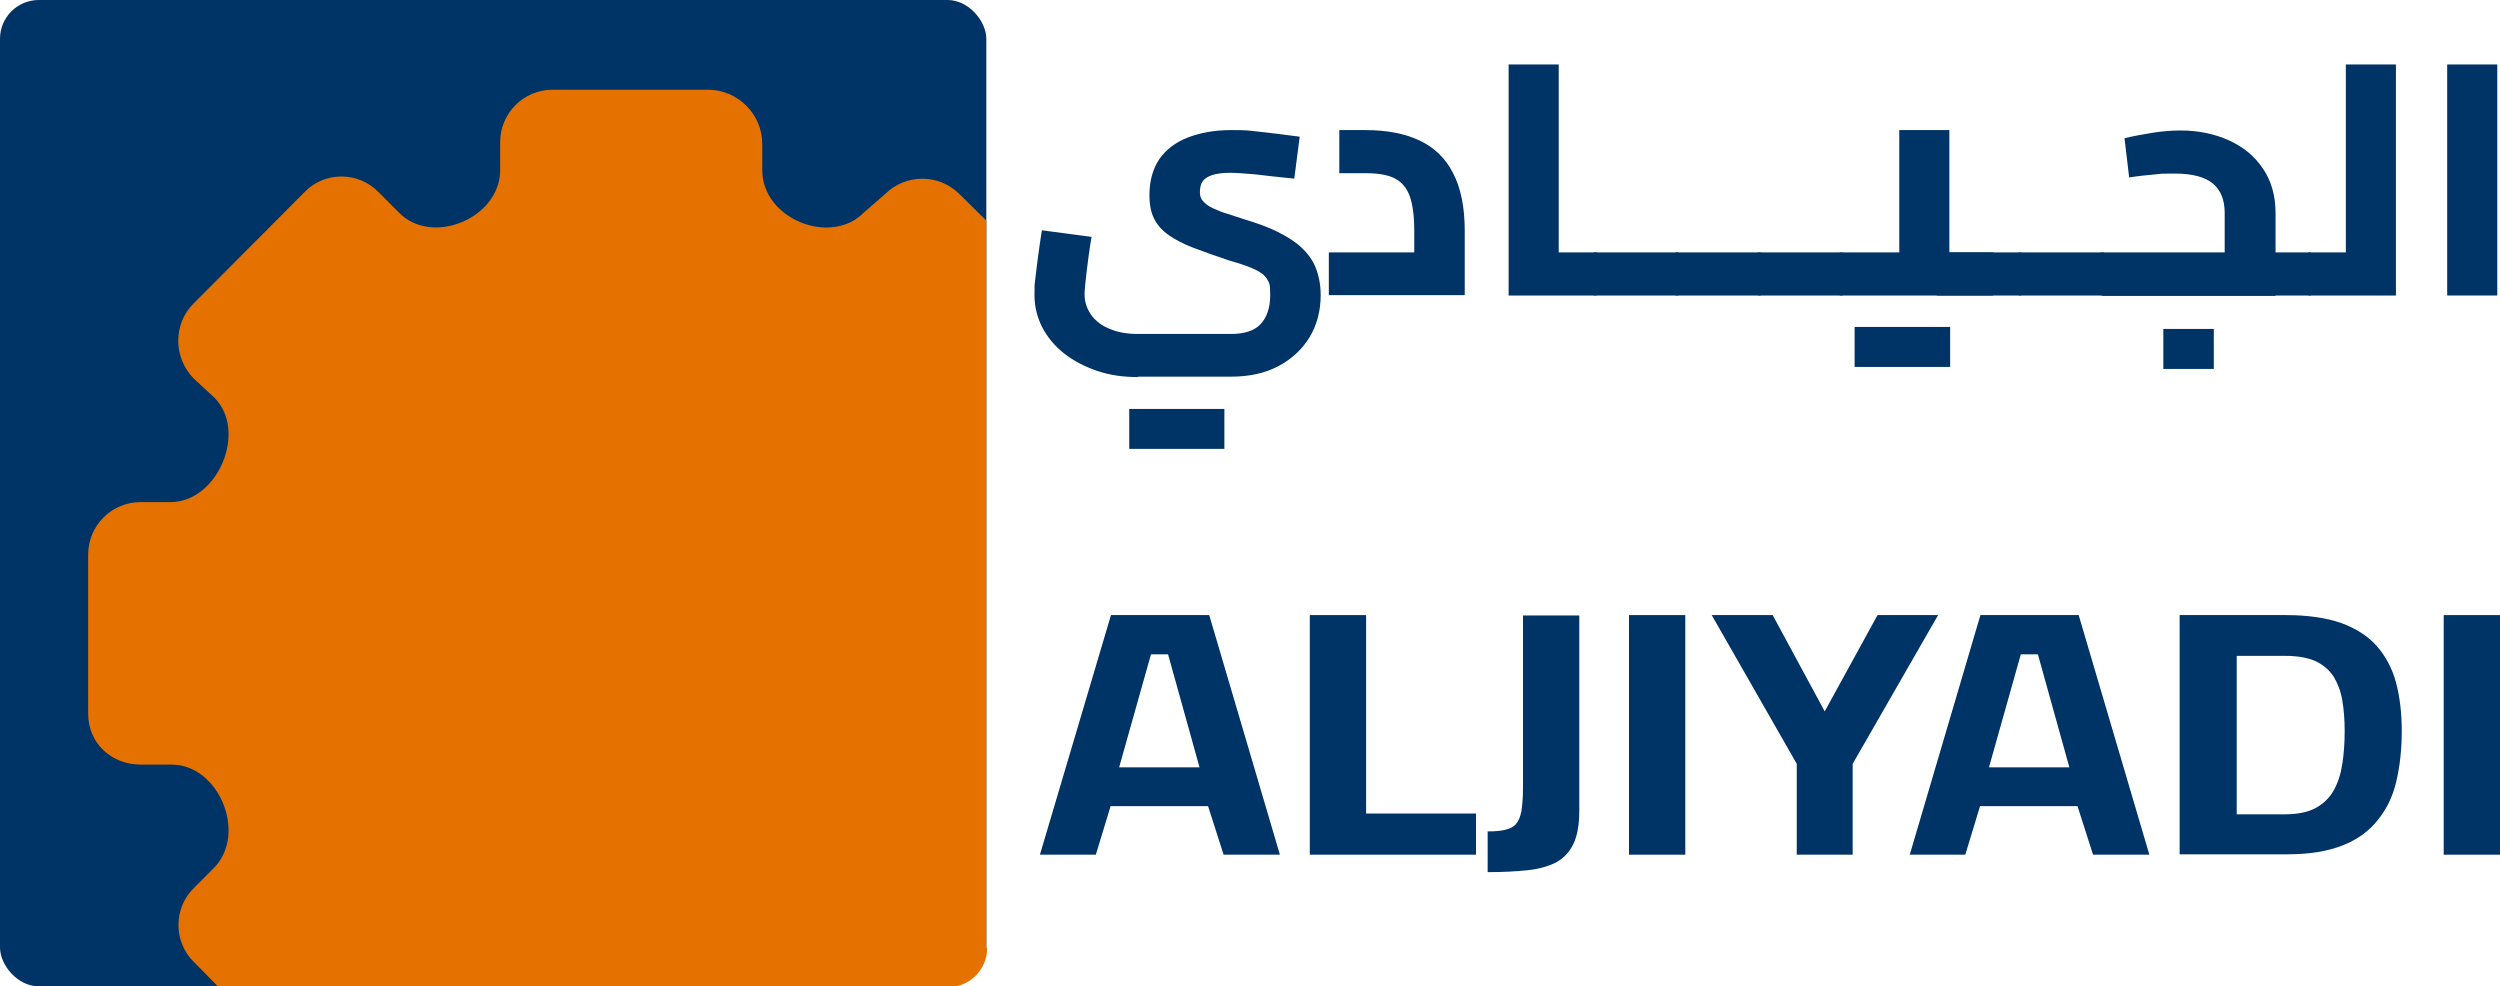 <?xml version="1.0" encoding="UTF-8"?>
<svg id="Layer_1" xmlns="http://www.w3.org/2000/svg" version="1.1" viewBox="0 0 643.8 254">
  <!-- Generator: Adobe Illustrator 29.2.1, SVG Export Plug-In . SVG Version: 2.1.0 Build 116)  -->
  <defs>
    <style>
      .st0 {
        fill: #036;
      }

      .st1 {
        fill: #e57200;
      }
    </style>
  </defs>
  <rect class="st0" width="254" height="254" rx="10" ry="10"/>
  <path class="st0" d="M267.8,220.1l18.3-61.7h25.3l18.2,61.7h-14.5l-4-12.5h-25.1l-3.8,12.5h-14.4,0ZM288.2,197.6h20.7l-8.1-29.1h-4.4l-8.2,29.1Z"/>
  <path class="st0" d="M337.3,220.1v-61.7h14.5v51.1h28.3v10.6h-42.8Z"/>
  <path class="st0" d="M383.1,224.6v-10.5c1.8,0,3.3-.1,4.5-.4s2.1-.7,2.8-1.5c.7-.8,1.1-1.9,1.4-3.3.2-1.5.4-3.4.4-5.8v-44.6h14.5v50.2c0,3.6-.5,6.5-1.5,8.6s-2.5,3.7-4.5,4.8c-2,1-4.4,1.7-7.3,2s-6.3.5-10.2.5h0Z"/>
  <path class="st0" d="M419.5,220.1v-61.7h14.5v61.7h-14.5Z"/>
  <path class="st0" d="M462.7,220.1v-23.4l-21.9-38.3h15.7l13.4,24.8,13.6-24.8h15.6l-22,38.3v23.4h-14.5Z"/>
  <path class="st0" d="M491.8,220.1l18.2-61.7h25.3l18.2,61.7h-14.5l-4-12.5h-25.1l-3.8,12.5h-14.4ZM512.2,197.6h20.7l-8.1-29.1h-4.4l-8.2,29.1Z"/>
  <path class="st0" d="M561.3,220.1v-61.7h27.4c5.6,0,10.3.7,14.1,2,3.8,1.4,6.9,3.3,9.2,5.9,2.3,2.6,4,5.7,5,9.4s1.5,7.9,1.5,12.6-.5,9.1-1.4,12.9c-.9,3.9-2.5,7.2-4.8,10-2.2,2.8-5.2,5-9,6.5-3.8,1.5-8.5,2.3-14.2,2.3h-27.8ZM575.8,209.7h12.5c3.3,0,5.9-.5,8-1.6,2-1.1,3.6-2.6,4.7-4.6,1.1-2,1.8-4.2,2.2-6.8s.6-5.4.6-8.4-.2-5.5-.6-7.9-1.2-4.4-2.2-6.1c-1.1-1.7-2.6-3-4.6-4-2-.9-4.6-1.4-7.9-1.4h-12.5v40.8h0Z"/>
  <path class="st0" d="M629.3,220.1v-61.7h14.5v61.7h-14.5Z"/>
  <path class="st0" d="M293,97.1c-3.8,0-7.3-.5-10.5-1.6-3.2-1.1-6.1-2.6-8.5-4.5-2.4-1.9-4.3-4.2-5.6-6.7-1.3-2.6-2-5.3-2-8.3s0-2.4.2-4.1c.2-1.6.4-3.5.7-5.7.3-2.1.6-4.4,1-6.9l12.8,1.7c-.6,3.5-1,6.6-1.3,9.2s-.5,4.5-.5,5.6c0,2,.6,3.7,1.7,5.3,1.1,1.5,2.7,2.8,4.8,3.6,2.1.9,4.5,1.3,7.2,1.3h23.9c3.5,0,6.1-.8,7.7-2.5,1.6-1.7,2.5-4.2,2.5-7.5s-.3-3.1-.8-4.1c-.6-1-1.6-1.8-3.1-2.5-1.5-.7-3.7-1.5-6.6-2.3-3.6-1.2-6.7-2.3-9.3-3.3s-4.7-2.1-6.4-3.3c-1.7-1.2-2.9-2.6-3.7-4.2-.8-1.6-1.2-3.6-1.2-6,0-3.8.9-6.9,2.6-9.4,1.7-2.4,4.2-4.3,7.3-5.5,3.2-1.2,6.8-1.9,11.1-1.9s4.4.1,7.1.4,6.2.7,10.6,1.3l-1.4,10.8c-4.2-.4-7.5-.8-10.1-1.1-2.6-.2-4.7-.4-6.5-.4s-3.4.2-4.6.6c-1.1.4-1.9.9-2.4,1.6s-.7,1.7-.7,2.8.3,1.8.9,2.4c.6.7,1.5,1.3,2.6,1.8,1.1.5,2.3,1,3.7,1.4,1.3.4,2.8.9,4.3,1.4,3.3,1,6.1,2,8.5,3.2,2.4,1.2,4.5,2.5,6.1,4s2.9,3.2,3.7,5.2c.8,2,1.3,4.4,1.3,7.1,0,4.1-1,7.8-2.9,10.9s-4.6,5.6-8,7.4-7.5,2.7-12.2,2.7h-23.9s0,0,0,0ZM290.8,115.6v-10.3h13v10.3h-13ZM302.3,115.6v-10.3h13v10.3h-13Z"/>
  <path class="st0" d="M342.2,76.1v-11.1h30.5l-8.5,7.3v-12.8c0-3.9-.4-6.9-1.2-9.1-.8-2.1-2.1-3.6-3.9-4.5-1.8-.9-4.3-1.3-7.4-1.3h-6.8v-11.1h6.8c5.5,0,10.1.9,13.9,2.7,3.8,1.8,6.7,4.6,8.6,8.4,2,3.8,3,8.8,3,14.8v16.6h-34.9Z"/>
  <path class="st0" d="M388.5,76.1V16.6h12.9v59.5h-12.9ZM401.4,76.1v-11.1h9.4v11.1h-9.4ZM410.8,76.1v-11.1c.3,0,.6.1.8.4.2.2.4.6.5,1.1s.2,1.1.3,1.7c0,.7,0,1.4,0,2.3s0,1.6,0,2.3c0,.7-.2,1.3-.3,1.8s-.3.9-.5,1.1-.5.4-.8.4h0Z"/>
  <path class="st0" d="M410.8,76.1c-.3,0-.5-.1-.8-.4-.2-.2-.4-.6-.5-1.1-.1-.5-.2-1.1-.3-1.8,0-.7-.1-1.5-.1-2.3s0-2.1.2-2.9.3-1.5.5-1.9c.2-.5.6-.7,1-.7v11.1h0ZM410.8,76.1v-11.1h21.2v11.1h-21.2ZM431.9,76.1v-11.1c.3,0,.5.1.8.4.2.2.4.6.5,1.1.1.5.2,1.1.3,1.7,0,.7.1,1.4.1,2.3s0,1.6-.1,2.3c0,.7-.2,1.3-.3,1.8-.1.5-.3.9-.5,1.1s-.5.4-.8.4h0Z"/>
  <path class="st0" d="M431.9,76.1c-.3,0-.5-.1-.8-.4-.2-.2-.4-.6-.5-1.1-.1-.5-.2-1.1-.3-1.8,0-.7-.1-1.5-.1-2.3s0-2.1.2-2.9.3-1.5.5-1.9c.2-.5.6-.7,1-.7v11.1h0ZM431.9,76.1v-11.1h21.2v11.1h-21.2ZM453.1,76.1v-11.1c.3,0,.5.1.8.4.2.2.4.6.5,1.1.1.5.2,1.1.3,1.7,0,.7.1,1.4.1,2.3s0,1.6-.1,2.3c0,.7-.2,1.3-.3,1.8-.1.5-.3.9-.5,1.1s-.5.4-.8.4h0Z"/>
  <path class="st0" d="M453.1,76.1c-.3,0-.5-.1-.8-.4-.2-.2-.4-.6-.5-1.1-.1-.5-.2-1.1-.3-1.8,0-.7-.1-1.5-.1-2.3s0-2.1.2-2.9.3-1.5.5-1.9c.2-.5.6-.7,1-.7v11.1h0ZM453.1,76.1v-11.1h21.2v11.1h-21.2ZM474.2,76.1v-11.1c.3,0,.5.1.8.4.2.2.4.6.5,1.1.1.5.2,1.1.3,1.7,0,.7.1,1.4.1,2.3s0,1.6-.1,2.3c0,.7-.2,1.3-.3,1.8-.1.5-.3.9-.5,1.1s-.5.4-.8.4h0Z"/>
  <path class="st0" d="M474.2,76.1c-.3,0-.6-.1-.8-.4-.2-.2-.3-.6-.5-1.1-.1-.5-.2-1.1-.3-1.8,0-.7-.1-1.5-.1-2.3s0-2.1.2-2.9.3-1.5.5-1.9c.2-.5.6-.7,1-.7v11.1h0ZM474.2,76.1v-11.1h22.8l-7.9,6.5v-38h12.9v42.6h-27.8,0ZM477.6,94.5v-10.3h13v10.3h-13ZM489.2,94.5v-10.3h13v10.3h-13ZM502,76.1v-11.1h11v11.1h-11ZM513,76.1v-11.1c.3,0,.6.1.8.4.2.2.4.6.5,1.1s.2,1.1.3,1.7c0,.7,0,1.4,0,2.3s0,1.6,0,2.3c0,.7-.2,1.3-.3,1.8s-.3.9-.5,1.1-.5.4-.8.4h0Z"/>
  <path class="st0" d="M499.1,76.1c-.3,0-.5-.1-.8-.4-.2-.2-.4-.6-.5-1.1-.1-.5-.2-1.1-.3-1.8,0-.7-.1-1.5-.1-2.3s0-2.1.2-2.9.3-1.5.5-1.9c.2-.5.6-.7,1-.7v11.1h0ZM499.1,76.1v-11.1h21.2v11.1h-21.2ZM520.2,76.1v-11.1c.3,0,.5.1.8.4.2.2.4.6.5,1.1.1.5.2,1.1.3,1.7,0,.7.1,1.4.1,2.3s0,1.6-.1,2.3c0,.7-.2,1.3-.3,1.8-.1.5-.3.9-.5,1.1s-.5.4-.8.4h0Z"/>
  <path class="st0" d="M520.2,76.1c-.3,0-.5-.1-.8-.4-.2-.2-.4-.6-.5-1.1-.1-.5-.2-1.1-.3-1.8,0-.7-.1-1.5-.1-2.3s0-2.1.2-2.9.3-1.5.5-1.9c.2-.5.6-.7,1-.7v11.1h0ZM520.2,76.1v-11.1h21.2v11.1h-21.2ZM541.4,76.1v-11.1c.3,0,.5.1.8.4.2.2.4.6.5,1.1.1.5.2,1.1.3,1.7,0,.7.1,1.4.1,2.3s0,1.6-.1,2.3c0,.7-.2,1.3-.3,1.8-.1.5-.3.9-.5,1.1s-.5.4-.8.4h0Z"/>
  <path class="st0" d="M541.4,76.1c-.3,0-.5-.1-.8-.4-.2-.2-.4-.6-.5-1.1-.1-.5-.2-1.1-.3-1.8,0-.7-.1-1.5-.1-2.3s0-2.1.2-2.9.3-1.5.5-1.9c.2-.5.6-.7,1-.7v11.1h0ZM541.4,76.1v-11.1h36l-4.5,3.5v-13.7c0-3.3-1-5.8-3-7.5-2-1.7-5.3-2.6-9.8-2.6s-2.9,0-5,.2c-2.1.2-4.4.4-6.8.8l-1.2-10.1c2.4-.6,4.8-1,7.2-1.4,2.5-.4,4.8-.6,7.2-.6,4.7,0,8.9.9,12.6,2.6,3.7,1.7,6.6,4.1,8.7,7.3,2.1,3.1,3.2,6.9,3.2,11.4v21.3h-44.5ZM557.1,95v-10.3h13v10.3h-13ZM585.9,76.1v-11.1h8.9v11.1h-8.9ZM594.8,76.1v-11.1c.3,0,.5.1.8.4.2.2.4.6.5,1.1.1.5.2,1.1.3,1.7,0,.7.1,1.4.1,2.3s0,1.6-.1,2.3c0,.7-.2,1.3-.3,1.8-.1.5-.3.9-.5,1.1s-.5.4-.8.4h0Z"/>
  <path class="st0" d="M594.8,76.1c-.3,0-.5-.1-.8-.4-.2-.2-.4-.6-.5-1.1-.1-.5-.2-1.1-.3-1.8,0-.7-.1-1.5-.1-2.3s0-2.1.2-2.9.3-1.5.5-1.9c.2-.5.6-.7,1-.7v11.1h0ZM594.8,76.1v-11.1h9.4v11.1h-9.4ZM604.1,76.1V16.6h12.9v59.5h-12.9Z"/>
  <path class="st0" d="M630.2,76.1V16.6h12.9v59.5h-12.9Z"/>
  <path class="st1" d="M254,244V56.8l-6.9-6.8c-5.4-5.4-14-5.2-19.2,0l-5.4,4.7c-8.6,8.8-26.2,1.6-26.2-10.8v-6.8c0-7.7-6.3-14-14-14h-40c-7.5,0-13.5,6.1-13.5,13.5v7.2c0,12.4-17.6,19.7-26.1,10.9l-5.2-5.2c-5.2-5.4-14-5.4-19.1,0l-28.6,28.7c-5.2,5.2-5.2,13.8,0,19.2l5.4,5c8.6,8.6.9,26.9-11.3,26.9h-7.7c-7.5,0-13.5,6.1-13.5,13.5v41c0,7.7,6.1,13.1,13.5,13.1h8c12.2,0,19.6,17.9,10.8,26.7l-5,5c-5.4,5.2-5.4,14,0,19.2l6.3,6.4h187.9c5.5,0,10-4.5,10-10h0Z"/>
</svg>